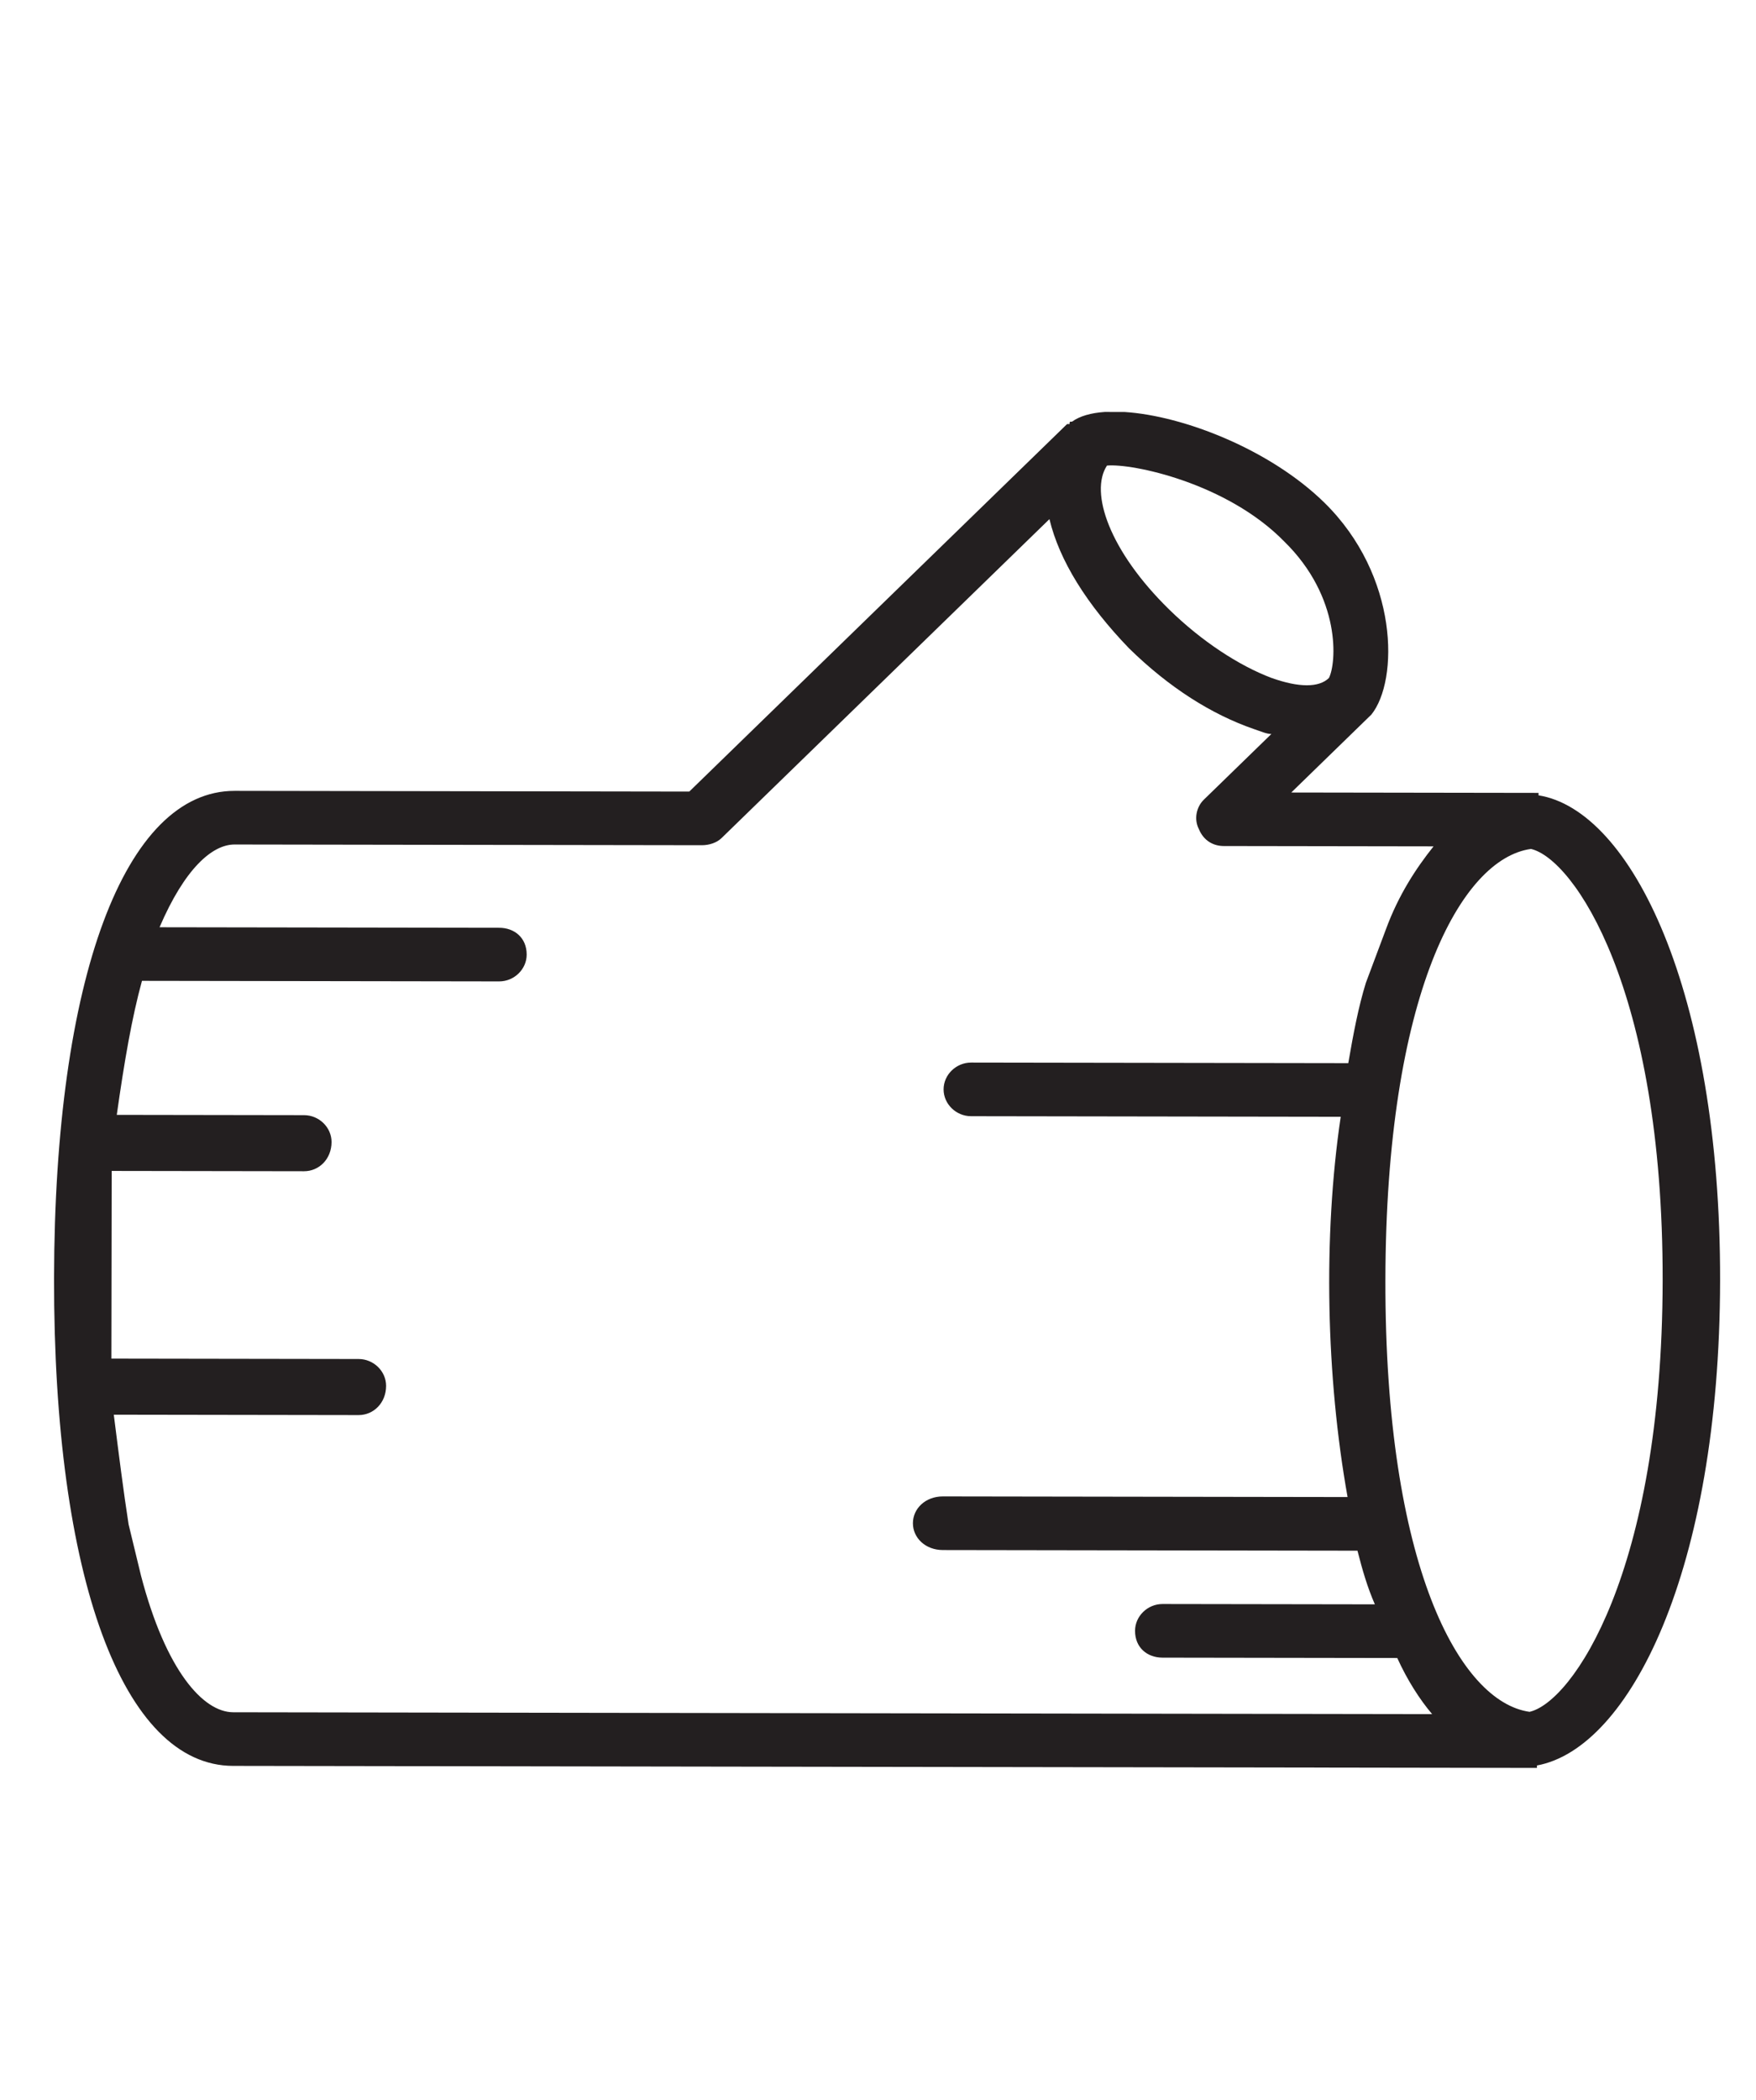 <?xml version="1.0" encoding="UTF-8" standalone="no"?>
<!-- Created with Inkscape (http://www.inkscape.org/) -->

<svg
   xmlns:dc="http://purl.org/dc/elements/1.1/"
   xmlns:cc="http://creativecommons.org/ns#"
   xmlns:rdf="http://www.w3.org/1999/02/22-rdf-syntax-ns#"
   xmlns:svg="http://www.w3.org/2000/svg"
   xmlns="http://www.w3.org/2000/svg"
   xmlns:sodipodi="http://sodipodi.sourceforge.net/DTD/sodipodi-0.dtd"
   xmlns:inkscape="http://www.inkscape.org/namespaces/inkscape"
   id="svg2985"
   version="1.1"
   inkscape:version="0.48.5 r10040"
   width="51.25"
   height="61.25"
   xml:space="preserve"
   sodipodi:docname="holz.eps"><defs
     id="defs2989" /><sodipodi:namedview
     pagecolor="#ffffff"
     bordercolor="#666666"
     borderopacity="1"
     objecttolerance="10"
     gridtolerance="10"
     guidetolerance="10"
     inkscape:pageopacity="0"
     inkscape:pageshadow="2"
     inkscape:window-width="1366"
     inkscape:window-height="718"
     id="namedview2987"
     showgrid="false"
     inkscape:zoom="3.8530612"
     inkscape:cx="25.625"
     inkscape:cy="30.625"
     inkscape:window-x="-8"
     inkscape:window-y="-8"
     inkscape:window-maximized="1"
     inkscape:current-layer="g2993" /><g
     id="g2993"
     inkscape:groupmode="layer"
     inkscape:label="ink_ext_XXXXXX"
     transform="matrix(1.25,0,0,-1.25,0,61.25)"><g
       id="g2995"
       transform="matrix(1.289377e-4,0.079,0.081,-1.258872e-4,1.217,7.751)"><path
         d="m 0.617,428.008 0.723,0 c 5.039,26.64 57.598,52.562 143.277,52.562 85.68,0 138.961,-25.922 143.281,-52.562 l 0.719,0 c 0,-0.719 0,-1.438 0,-2.16 0,-0.719 0,-0.719 0,-1.438 l 0,-67.68 22.321,22.317 0,0 0.718,0.723 0,0 c 10.082,7.918 41.043,7.918 62.641,-13.68 15.601,-15.602 25.562,-40.586 26.641,-57.606 l 0,-5.703 c -0.286,-3.953 -1.223,-7.203 -2.879,-9.414 l 0,0 c 0,-0.719 0,-0.719 -0.719,-0.719 l 0,-0.718 -108.723,-108.723 0,-131.039 c 0,-31.68 -55.437,-51.84 -144,-51.84 C 56.059,0.328 0.617,20.488 0.617,52.168 l 0,372.242 c 0,0.719 0,0.719 0,1.438 0,0.722 0,1.441 0,2.16 z m 144,36 c -86.398,0 -124.558,-25.918 -127.437,-38.16 2.879,-20.16 43.199,-41.758 127.437,-41.758 84.242,0 124.563,21.598 127.442,41.758 -2.879,12.242 -41.039,38.16 -127.442,38.16 z M 362.777,354.57 c -16.558,16.559 -36,15.118 -40.32,12.957 -2.879,-2.879 -2.879,-8.636 0,-16.558 3.602,-9.36 10.801,-20.16 20.16,-29.52 17.281,-17.281 34.563,-23.039 42.481,-18 0.718,7.199 -5.039,34.559 -22.321,51.121 z m -130.32,23.758 c -7.199,-2.16 -15.117,-3.598 -23.758,-5.039 l 0,-108.719 c 0,-4.32 -3.601,-7.922 -7.922,-7.922 -4.32,0 -7.918,3.602 -7.918,7.922 l 0,106.559 c -35.445,-5.063 -77.007,-4.07 -112.32,2.16 l 0,-116.641 c 0,-5.039 -3.602,-8.64 -7.922,-8.64 -4.32,0 -7.918,3.601 -7.918,8.64 l 0,119.52 0,0 c -5.762,1.441 -10.801,2.879 -15.84,5.039 l 0,-61.199 c 0,-4.32 -3.602,-7.918 -7.922,-7.918 -5.039,0 -7.918,3.598 -7.918,7.918 l 0,67.68 c -6.48,2.882 -12.242,6.48 -16.562,10.082 l 0,-345.602 c 0,-8.641 12.242,-19.438 40.32,-26.641 l 15.121,-3.598 c 9.359,-1.441 20.879,-2.883 32.399,-4.32 l 0,70.559 c 0,4.32 3.601,7.922 8.641,7.922 4.32,0 7.921,-3.602 7.921,-7.922 l 0,-71.277 c 18.477,0 36.942,0 55.438,0 l 0,55.438 c 0,4.32 3.601,7.922 8.641,7.922 4.32,0 7.921,-3.602 7.921,-7.922 l 0,-54 c 15.84,2.16 28.797,4.32 39.598,7.199 l 0,102.961 c 0,4.321 3.602,7.922 7.922,7.922 5.039,0 7.918,-3.601 7.918,-7.922 l 0,-97.918 c 17.281,7.199 24.48,15.117 24.48,21.598 l 0,134.641 c 0,2.16 0.719,4.32 2.161,5.761 l 94.32,94.321 c -12.238,2.879 -25.199,10.797 -38.16,23.039 -11.52,11.519 -19.442,23.758 -23.758,36 -0.723,2.16 -1.442,3.597 -1.442,5.039 l -19.441,-19.442 c -2.16,-2.16 -5.758,-2.879 -8.641,-1.437 -3.597,1.437 -5.039,4.32 -5.039,7.199 l 0,60.481 c -6.48,-5.04 -14.398,-10.082 -24.48,-13.68 l -15.84,-5.762"
         style="fill:#231f20;fill-opacity:1;fill-rule:evenodd;stroke:none"
         id="path2997"
         inkscape:connector-curvature="0" /></g></g></svg>